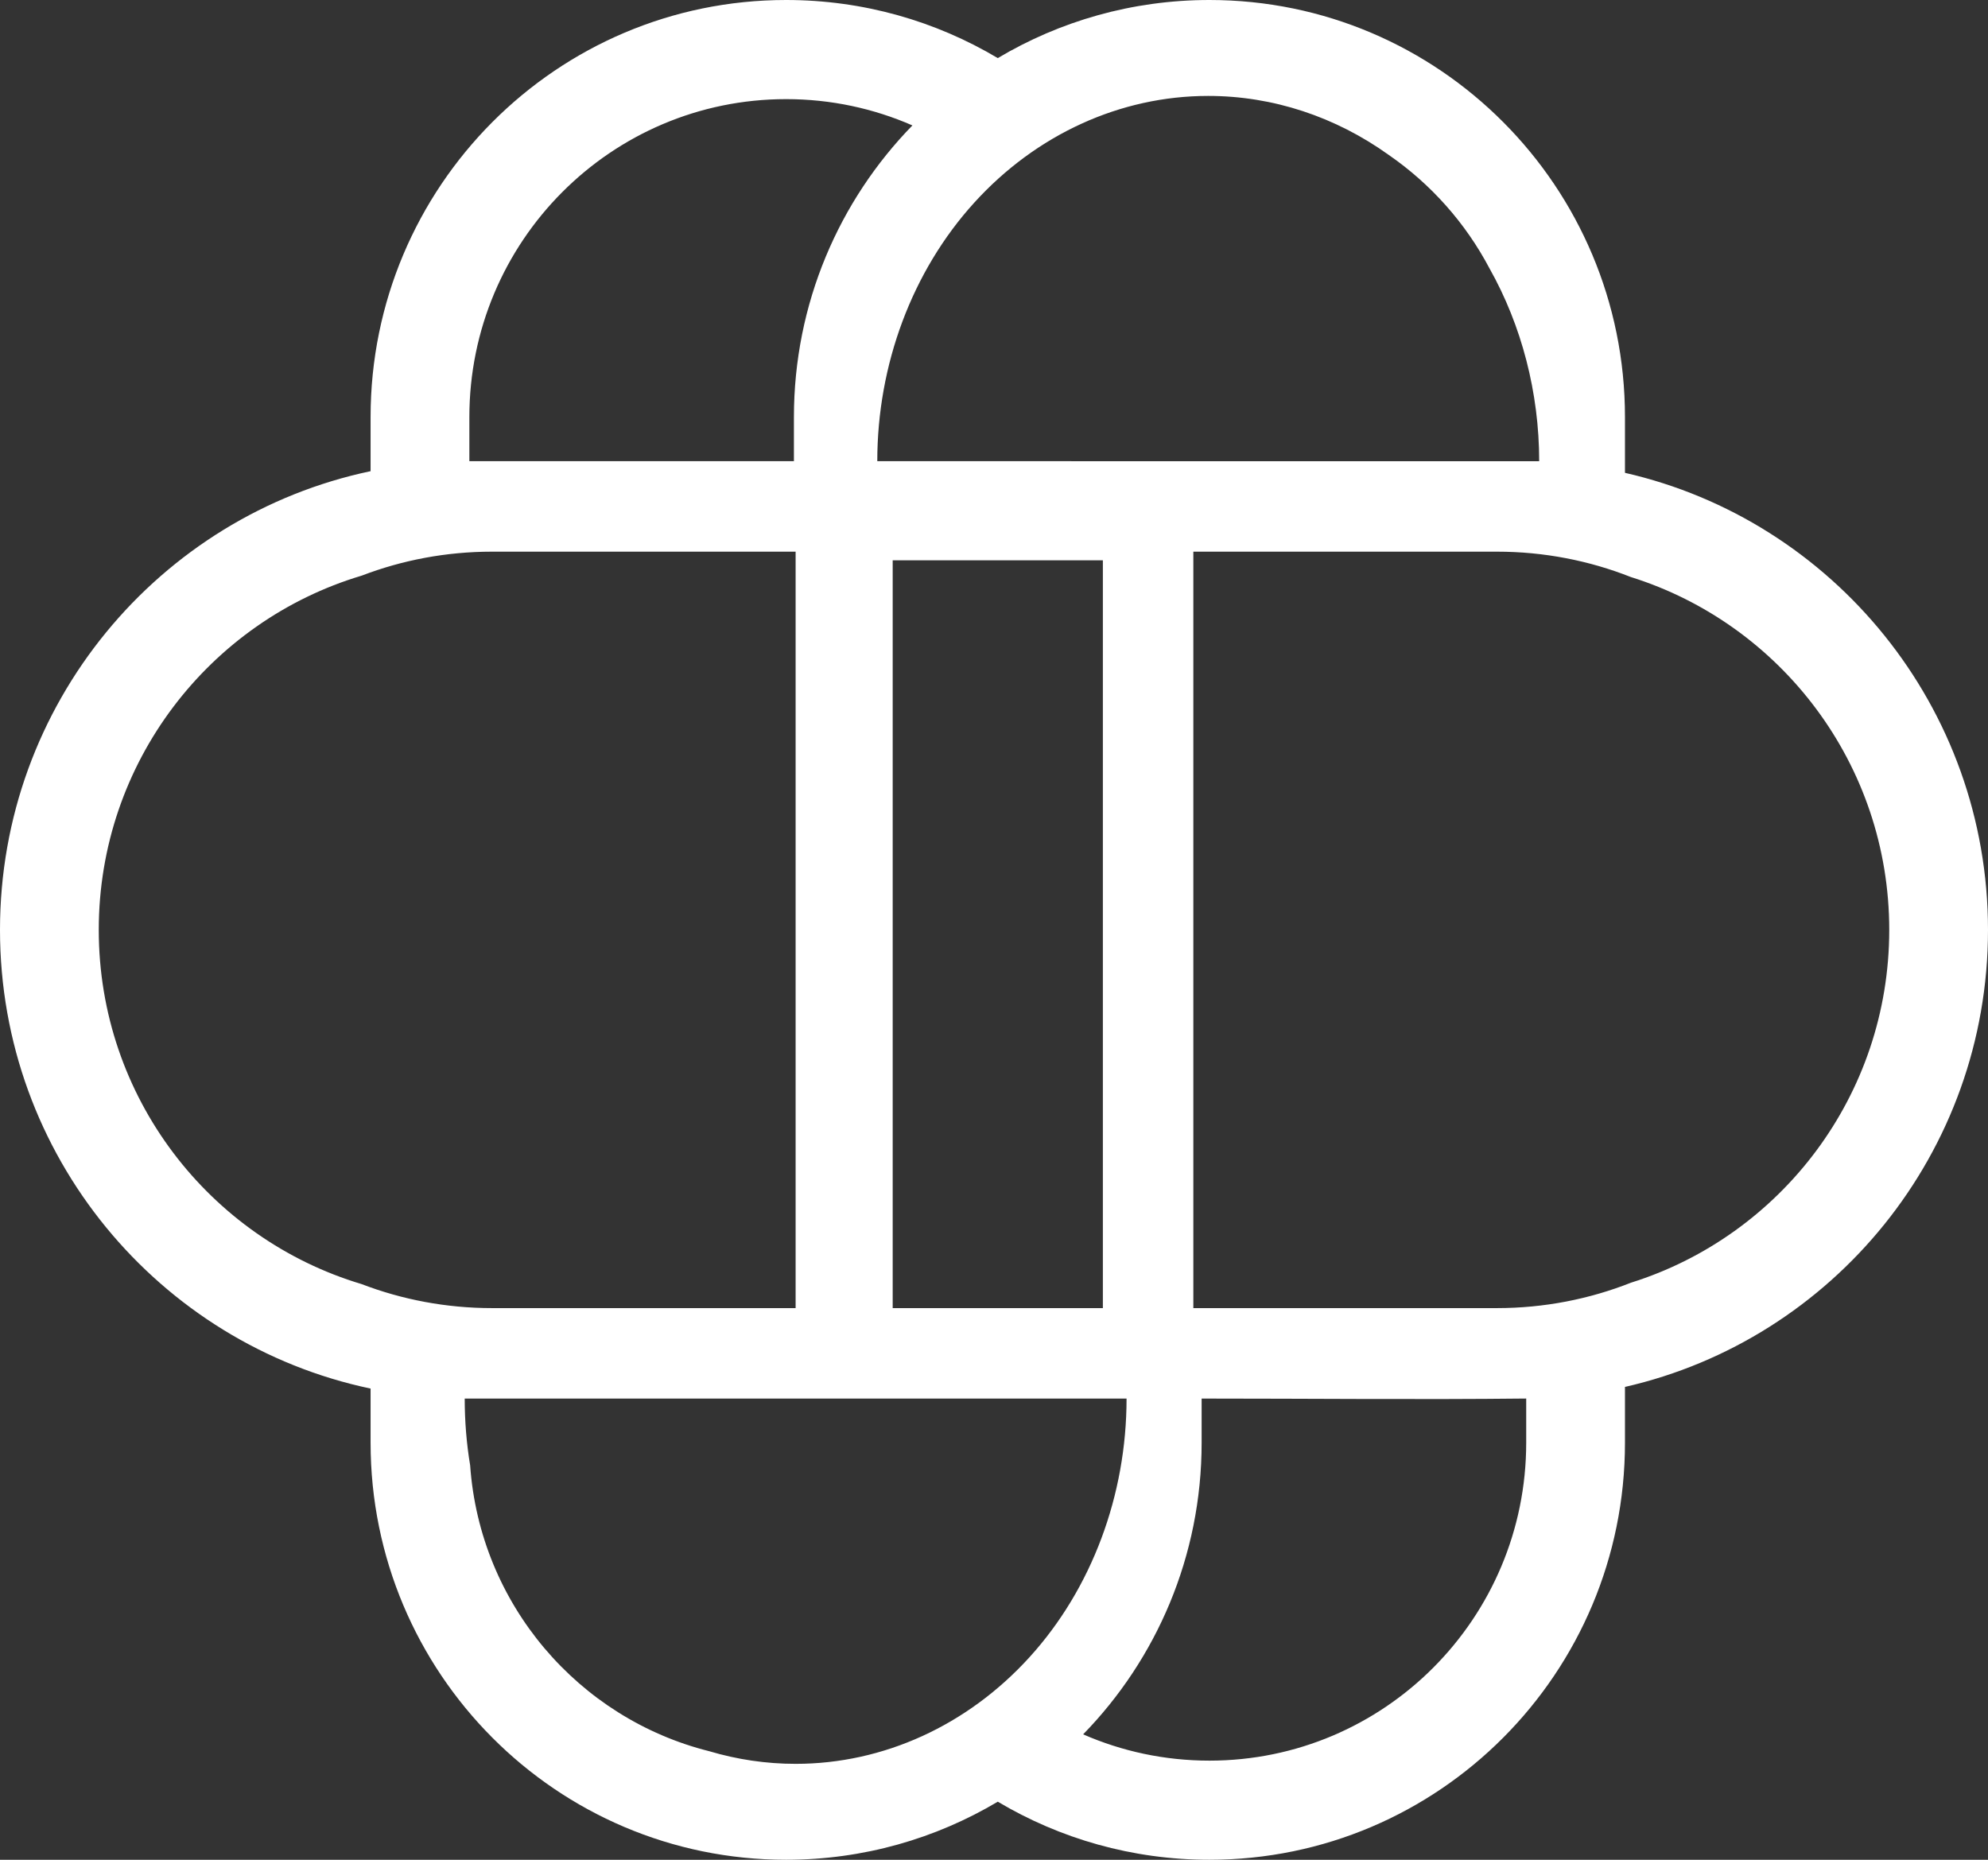 <svg width="124" height="116" viewBox="0 0 124 116" fill="none" xmlns="http://www.w3.org/2000/svg">
<rect x="0" y="0" width="124" height="116" fill="#333333" stroke="none"/>
<path fill-rule="evenodd" clip-rule="evenodd" d="M101.356 29.492V26.015C101.356 11.647 89.753 0 75.438 0C70.617 0 66.103 1.322 62.236 3.624C58.369 1.322 53.855 0 49.033 0C34.719 0 23.115 11.647 23.115 26.015V29.389C9.913 32.169 1.27308e-06 43.922 0 57.999C0 72.077 9.913 83.83 23.115 86.61V89.985C23.115 104.353 34.719 116 49.033 116C53.855 116 58.369 114.678 62.236 112.377C66.103 114.678 70.617 116 75.438 116C89.753 116 101.356 104.353 101.356 89.985V86.507C114.322 83.549 124 71.909 124 57.999C124 44.09 114.322 32.45 101.356 29.492ZM54.72 28.766C68.481 28.766 82.243 28.767 96.005 28.767C96.005 24.499 94.915 20.307 92.905 16.738C91.409 13.904 89.248 11.479 86.631 9.67C83.304 7.282 79.394 5.983 75.362 5.983C69.888 5.983 64.637 8.379 60.766 12.643C56.895 16.907 54.72 22.736 54.72 28.766ZM101.738 80.003C111.068 77.074 117.84 68.331 117.84 57.999C117.84 47.663 111.062 38.916 101.724 35.992C99.135 34.97 96.317 34.409 93.367 34.409H74.434V81.591L93.367 81.591C96.322 81.591 99.145 81.028 101.738 80.003ZM55.681 81.591L68.791 81.591V34.949H55.681V81.591ZM70.268 87.233C70.268 93.263 68.094 99.093 64.222 103.357C60.351 107.621 55.101 110.017 49.626 110.017C47.791 110.017 45.98 109.747 44.239 109.229C36.083 107.188 29.933 100.061 29.325 91.398C29.099 90.049 28.986 88.624 28.986 87.233H70.268ZM74.951 87.233C81.698 87.233 88.45 87.305 95.196 87.231V89.985C95.196 100.938 86.35 109.817 75.438 109.817C72.638 109.817 69.974 109.232 67.56 108.177C72.133 103.487 74.951 97.066 74.951 89.985V87.233ZM30.693 34.409C27.829 34.409 25.088 34.938 22.562 35.904C13.077 38.738 6.16 47.558 6.16 57.999C6.16 68.436 13.07 77.252 22.548 80.091C25.078 81.06 27.824 81.591 30.693 81.591H49.626V34.409H30.693ZM29.276 26.015V28.766H49.52V26.015C49.52 18.934 52.339 12.514 56.911 7.823C54.498 6.768 51.834 6.183 49.033 6.183C38.121 6.183 29.276 15.062 29.276 26.015Z" fill="white"/>
</svg>
